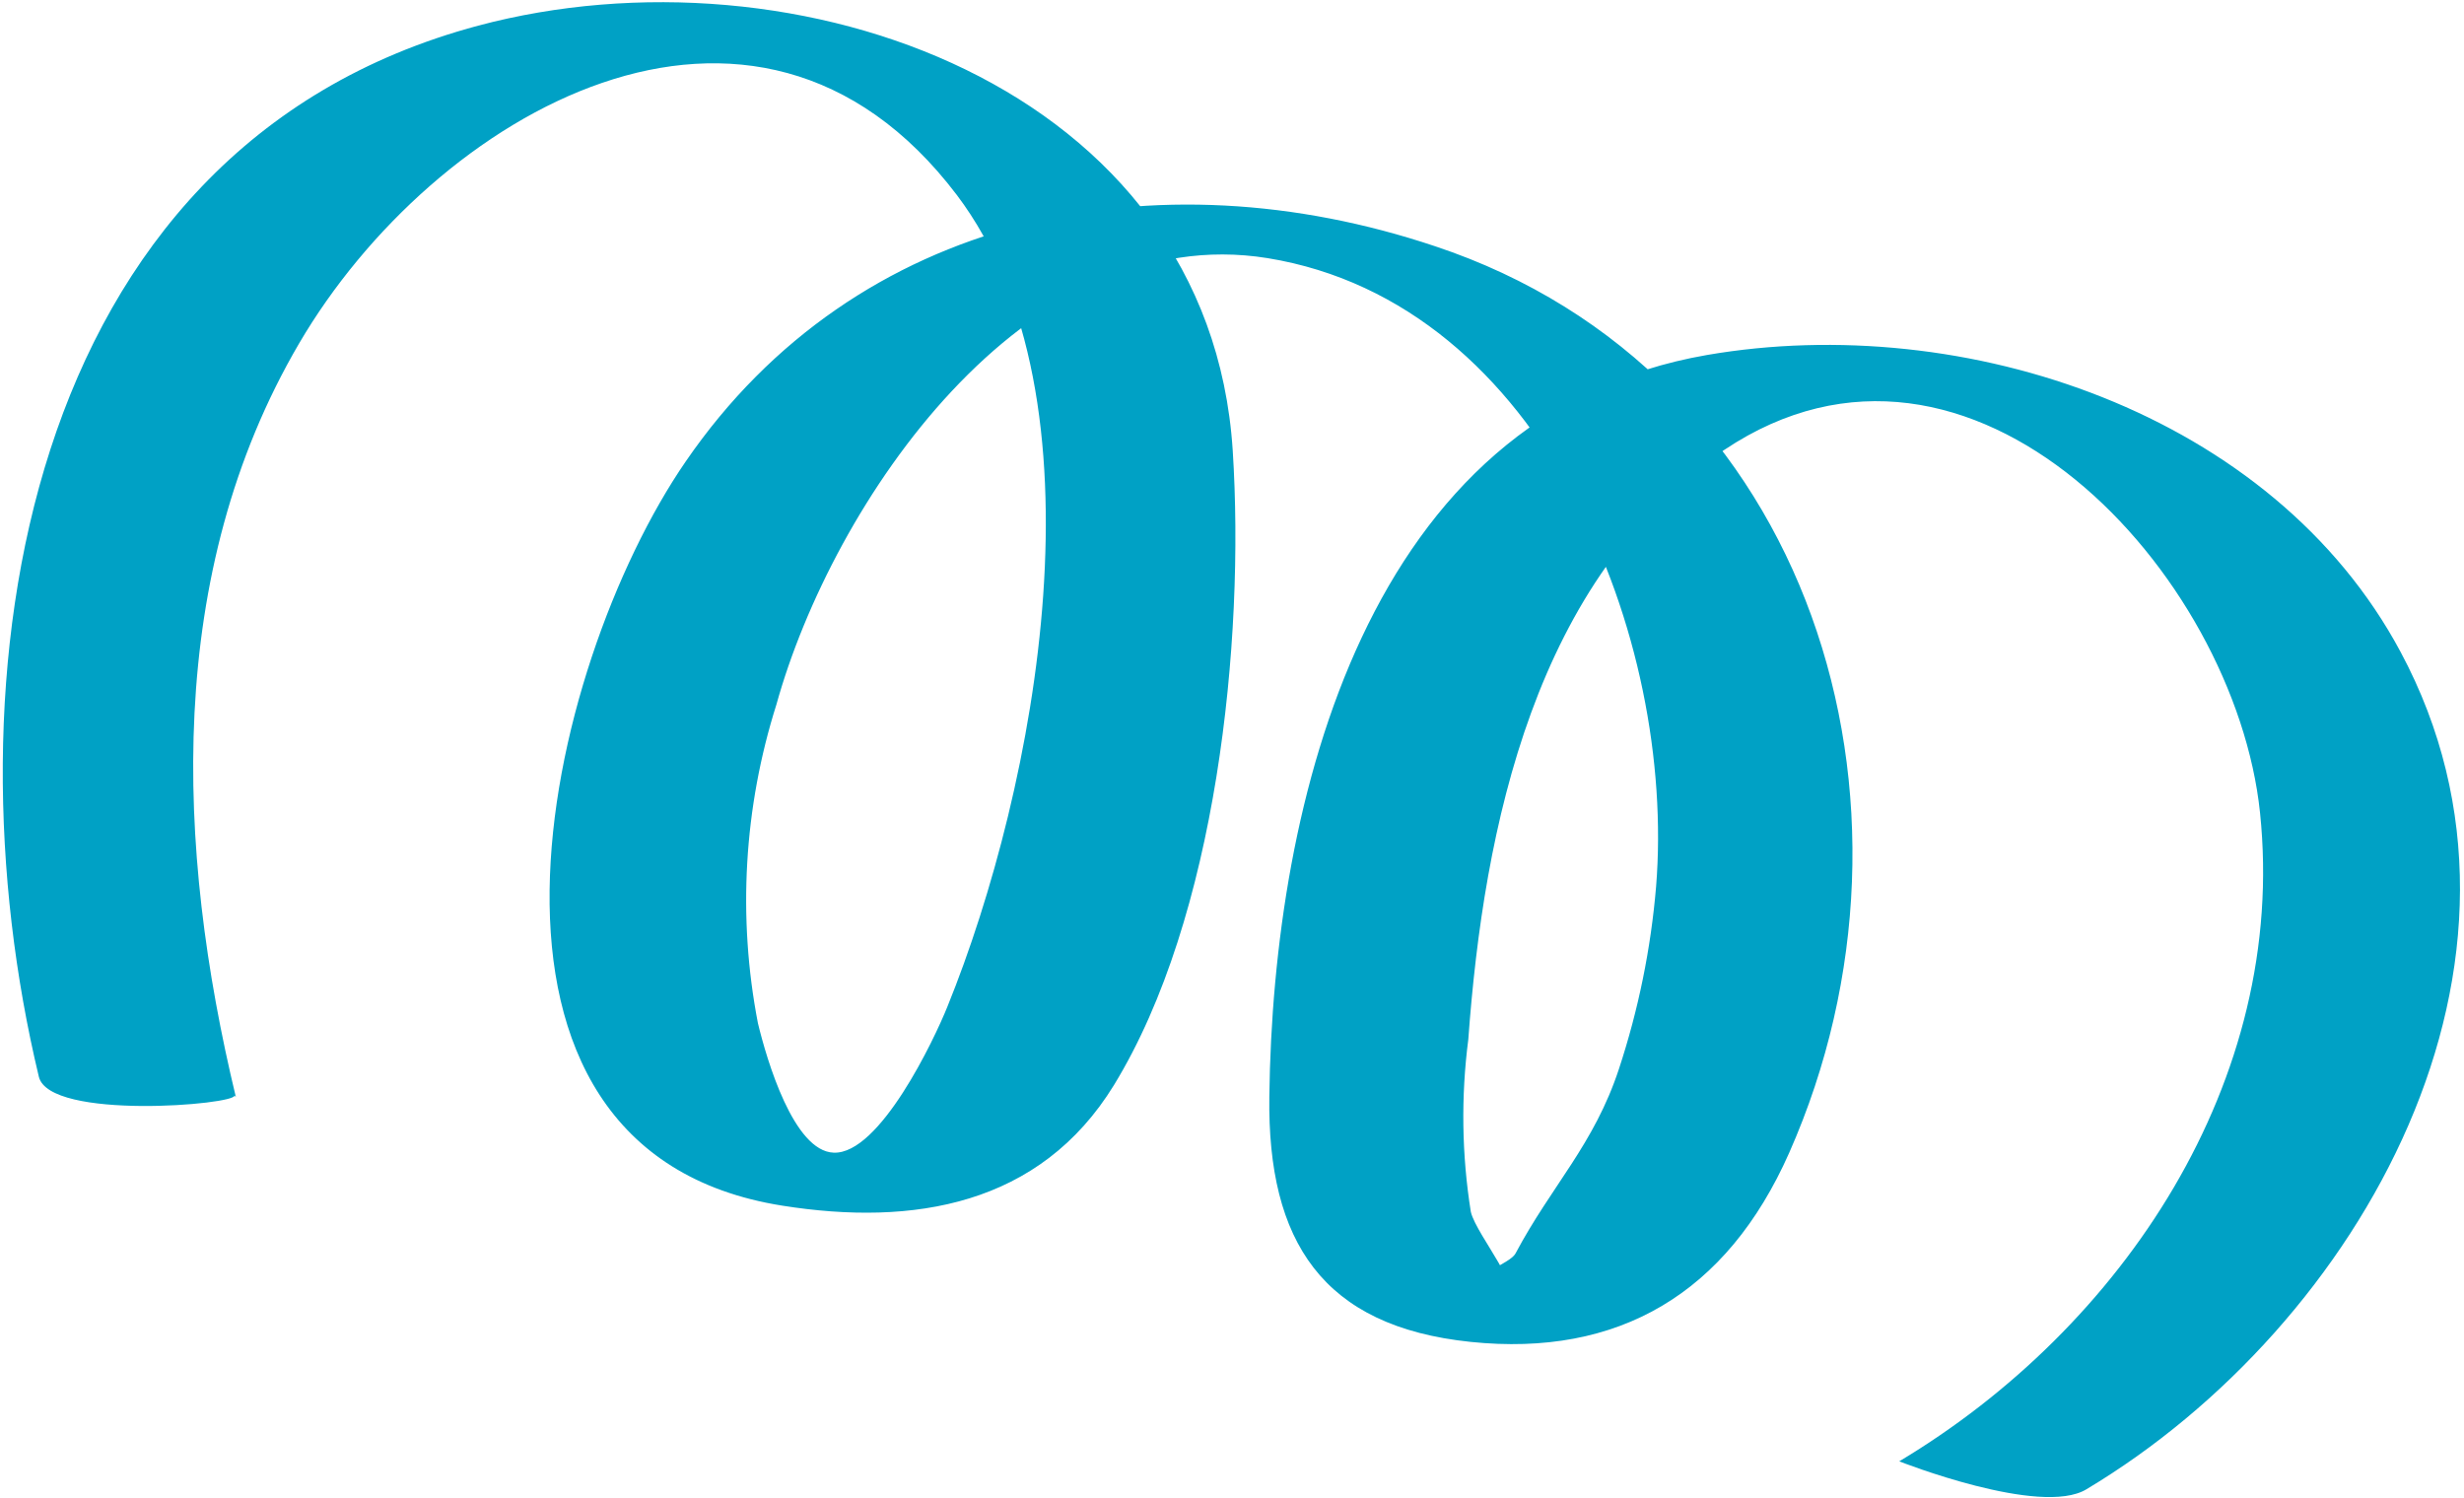 <?xml version="1.0" encoding="UTF-8"?> <svg xmlns="http://www.w3.org/2000/svg" width="564" height="343" viewBox="0 0 564 343" fill="none"> <path d="M53.992 251.145C40.239 194.028 37.68 131.224 68.448 78.643C99.217 26.062 172.588 -16.616 219.029 44.654C254.275 91.293 237.196 180.291 216.854 230.445C213.911 237.792 201.374 264.306 190.819 263.859C181.672 263.539 175.531 242.711 173.484 234.214C168.796 209.942 170.247 184.886 177.706 161.316C190.499 115.188 234.509 50.085 290.161 59.093C353.617 69.443 383.618 146.43 379.077 202.908C377.885 217.12 375.03 231.144 370.569 244.692C364.876 262.006 355.152 271.398 346.9 286.923C345.493 289.542 336.026 291.778 341.911 294.078C350.611 297.465 337.945 282.898 336.666 277.403C334.587 264.337 334.393 251.041 336.09 237.92C339.608 189.428 351.378 132.055 394.685 102.985C451.168 65.163 511.618 131.288 517.311 186.041C523.708 247.375 485.839 303.917 434.729 334.52C434.729 334.52 467.097 347.298 477.587 340.909C540.34 303.342 587.42 220.031 549.487 149.241C520.254 94.552 449.697 71.104 390.719 81.263C312.806 94.743 291.376 183.486 290.545 251.017C290.097 284.239 302.763 303.662 336.602 307.176C370.441 310.69 395.26 296.123 409.525 263.923C444.836 184.125 414.835 85.032 328.414 56.346C264.894 35.071 196.128 48.615 156.98 105.605C124.484 152.819 98.961 263.348 179.113 275.998C208.986 280.725 238.027 275.998 254.979 248.398C278.455 210.064 284.98 146.941 282.165 103.113C276.792 19.61 182.055 -13.485 109.452 5.873C4.097 34.048 -12.791 156.141 8.894 246.481C11.325 256.511 54.184 252.87 53.672 250.761L53.992 251.145Z" fill="#00A1C5"></path> </svg> 